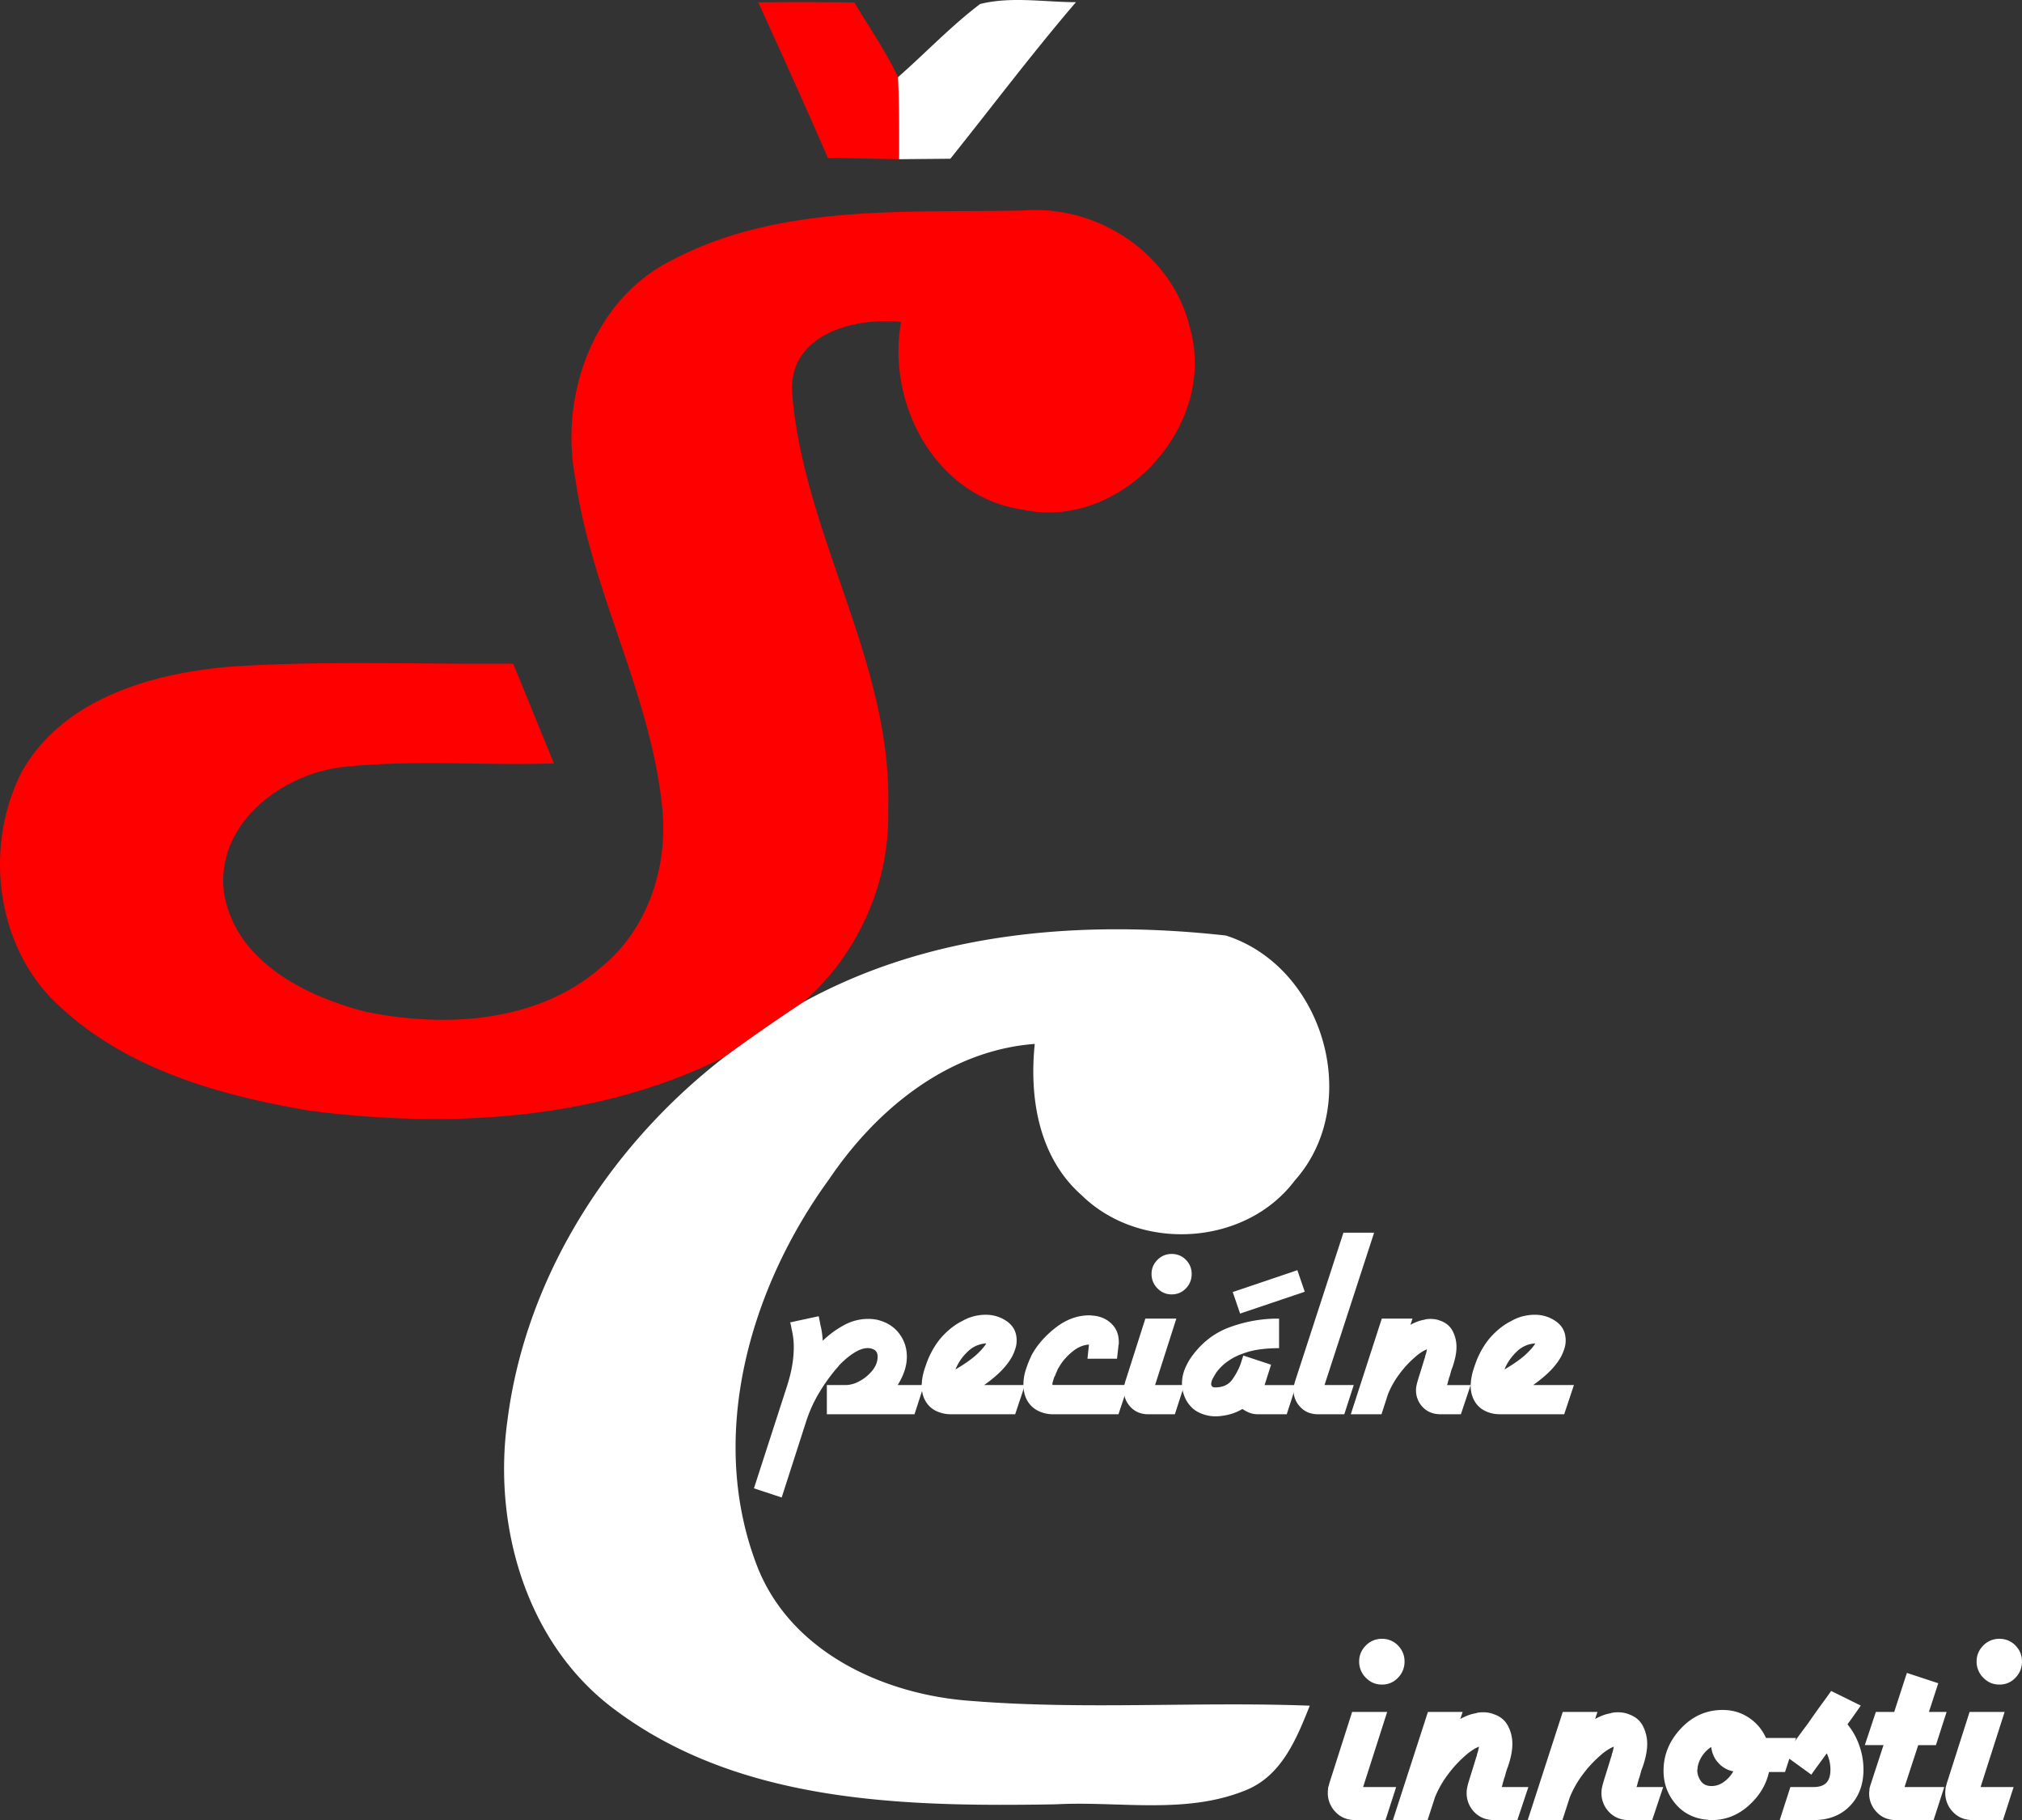<svg xmlns="http://www.w3.org/2000/svg" viewBox="0 0 175 157.508" xml:space="preserve"><rect x="0" y="0" width="175" height="157.508" fill="#333333" stroke="none"/><path fill="#FE0000" d="M58.106 22.544c9.28-4.926 20.193-4.124 30.361-4.325 6.502-.559 13.004 3.723 14.522 10.168 2.42 8.449-6.001 17.644-14.593 15.696-7.461-1.146-11.686-9.165-10.411-16.226-4.053-.415-9.781 1.06-9.423 6.201 1.002 12.33 8.707 23.343 8.306 35.946.186 6.33-2.592 12.603-7.375 16.741a169.01 169.01 0 0 0-6.788 4.726c-11.042 5.514-23.816 6.187-35.874 4.654-7.676-1.303-15.696-3.523-21.539-8.922-5.642-4.984-6.76-13.863-3.408-20.407 3.552-6.316 11.185-8.507 17.916-9.094 8.192-.559 16.412-.2 24.618-.272l3.523 8.636c-6.101.2-12.23-.344-18.317.315-5.37.644-11.042 5.012-10.225 10.97 1.045 5.886 7.017 8.85 12.273 10.211 6.874 1.389 14.851.96 20.365-3.867 4.039-3.265 5.786-8.679 5.284-13.734-.974-9.882-6.129-18.703-7.519-28.499-1.405-7.161 1.516-15.524 8.304-18.918M65.625.203c2.764-.029 5.542-.029 8.321.014 1.275 2.148 2.707 4.196 3.781 6.459.1 2.363.086 4.74.086 7.103l-6.172-.129C69.692 9.139 67.659 4.671 65.625.203"/><path fill="#FFF" d="M69.492 86.745c11.127-6.144 24.203-7.161 36.605-5.786 8.449 2.692 11.929 14.522 5.958 21.209-4.282 5.685-13.419 6.201-18.445 1.26-3.709-3.265-4.54-8.406-4.053-13.089-7.49.559-13.705 5.657-17.772 11.672-6.917 9.481-10.641 22.398-6.187 33.697 2.964 7.332 10.956 10.956 18.431 11.485 9.753.788 19.548.043 29.329.415-1.131 2.836-2.406 6.001-5.442 7.275-5.242 2.191-11.056.96-16.555 1.26-12.989.215-27.253-.057-38.108-8.163-7.69-5.671-10.612-15.882-9.337-25.047 1.59-12.517 8.908-23.83 18.789-31.463a167.842 167.842 0 0 1 6.787-4.725M84.829.346c2.707-.673 5.542-.158 8.292-.158-3.766 4.397-7.246 9.022-10.87 13.548-1.103.014-3.337.029-4.44.043 0-2.363.014-4.74-.086-7.103 2.379-2.091 4.57-4.411 7.104-6.33"/><g fill="#FFF"><path d="M79.15 122.387h-7.588v-2.529h1.661c.119 0 .238-.013.358-.038.119-.027.238-.056.357-.09a3.68 3.68 0 0 0 1.392-.933c.417-.435.626-.898.626-1.393 0-.271-.085-.463-.255-.575a1.108 1.108 0 0 0-.613-.165c-.341 0-.724.131-1.15.396-.426.264-.86.625-1.303 1.085a2.785 2.785 0 0 1-.281.332 15.31 15.31 0 0 0-1.431 2.006c-.46.758-.835 1.571-1.124 2.439l-2.145 6.668-2.402-.792 2.861-8.84c.221-.698.375-1.32.46-1.864a9.564 9.564 0 0 0 .127-1.457 6.94 6.94 0 0 0-.051-.881 6.173 6.173 0 0 0-.127-.702 1.694 1.694 0 0 1-.038-.204 1.031 1.031 0 0 0-.038-.179 1.947 1.947 0 0 0-.038-.166.179.179 0 0 0-.038-.064l2.478-.536a.583.583 0 0 1 .051.204l.051.256c.017.085.034.178.052.28.051.189.093.397.127.627.034.229.059.481.077.754a8.386 8.386 0 0 1 1.826-1.341 4.353 4.353 0 0 1 2.108-.55c.187 0 .375.013.562.039.187.025.374.071.562.14a3.114 3.114 0 0 1 1.622 1.175c.4.562.6 1.201.6 1.916 0 .427-.073.848-.217 1.266a5.68 5.68 0 0 1-.575 1.187h2.273l-.817 2.529z"/><path d="M87.862 122.387h-5.57c-.46 0-.89-.096-1.29-.294a2.078 2.078 0 0 1-.933-.906 2.396 2.396 0 0 1-.229-.614 2.94 2.94 0 0 1-.077-.663c0-.052.004-.106.013-.166.008-.06.013-.123.013-.192.034-.341.106-.685.217-1.035.11-.35.226-.669.345-.958.358-.818.796-1.495 1.316-2.031.52-.537 1.06-.941 1.622-1.214a3.95 3.95 0 0 1 1.38-.485 4.57 4.57 0 0 1 .306-.039c.102-.007.213-.013.332-.013.699 0 1.32.197 1.865.589.545.392.817.936.817 1.635 0 .136-.013.277-.038.421a2.395 2.395 0 0 1-.14.473c-.137.427-.418.889-.843 1.393-.426.502-1.022 1.025-1.789 1.571h3.526l-.843 2.528zm-4.114-5.415a4.382 4.382 0 0 0-1.022 1.456c0 .017-.004.029-.013.038a.054.054 0 0 0-.013.039c.783-.46 1.383-.881 1.801-1.264s.703-.712.856-.985a2.455 2.455 0 0 0-1.609.716z"/><path d="M96.801 122.387h-5.67a2.82 2.82 0 0 1-1.329-.319 2.183 2.183 0 0 1-.945-.958 2.432 2.432 0 0 1-.217-.625 3.299 3.299 0 0 1-.064-.652c0-.427.064-.843.192-1.252.127-.41.276-.793.447-1.15 0-.017.004-.031.013-.039s.013-.021.013-.038c.459-.885 1.152-1.695 2.08-2.428.929-.731 1.913-1.098 2.951-1.098h.18c.017.017.042.025.078.025h.101c.646.069 1.175.306 1.583.716.411.408.615.929.615 1.558v.154a.309.309 0 0 1-.014.09.29.29 0 0 0-.014.088l-.126 1.124h-2.557l.129-1.227c-.495.035-.962.231-1.404.589-.445.357-.803.75-1.074 1.175a9.34 9.34 0 0 1-.14.229 3.054 3.054 0 0 0-.115.204.756.756 0 0 1-.064.166 5.24 5.24 0 0 0-.14.345.146.146 0 0 0-.039.063.142.142 0 0 1-.039.064c-.034.119-.067.235-.101.345a.911.911 0 0 0-.052.242c0 .017.004.035.013.052a.04.04 0 0 0 .039.025h6.514l-.844 2.532z"/><path d="M101.682 122.387h-2.299c-.631 0-1.141-.208-1.533-.625a2.076 2.076 0 0 1-.574-1.66c.008-.06.013-.124.013-.192a4.051 4.051 0 0 0 .102-.358l1.737-5.442h2.682l-1.839 5.748h2.53l-.819 2.529zm.958-10.896c-.331.35-.745.524-1.239.524-.477 0-.885-.175-1.227-.524a1.713 1.713 0 0 1-.51-1.239c0-.476.171-.885.51-1.225.341-.341.75-.512 1.227-.512.494 0 .908.171 1.239.512.333.34.498.75.498 1.225a1.738 1.738 0 0 1-.498 1.239z"/><path d="M111.364 122.387h-2.477a2.05 2.05 0 0 1-.741-.127 2.687 2.687 0 0 1-.614-.331 4.394 4.394 0 0 1-1.711.587 3.994 3.994 0 0 1-.612.051 3.24 3.24 0 0 1-1.495-.358c-.469-.239-.839-.624-1.11-1.154a3.576 3.576 0 0 1-.231-.653 2.857 2.857 0 0 1-.076-.653c0-.443.084-.875.255-1.294.171-.42.392-.808.664-1.166.852-1.144 1.912-1.952 3.18-2.422 1.27-.47 2.584-.722 3.948-.755h.357v2.555c-.544 0-1.085.034-1.621.102a6.7 6.7 0 0 0-1.547.383c-.442.152-.86.366-1.252.638a4.35 4.35 0 0 0-1.021.997 1.35 1.35 0 0 1-.077.127c-.035.052-.069.11-.102.179a1.366 1.366 0 0 0-.09.154c-.027.05-.056.11-.09.178a2.76 2.76 0 0 0-.052.179.763.763 0 0 0-.025.179c0 .069.025.133.077.192.05.06.136.09.255.09.664 0 1.159-.221 1.482-.664.323-.442.579-.927.766-1.456.034-.119.069-.229.102-.333l.102-.306 2.401.793-.562 1.762h2.734l-.817 2.526zm-4.036-8.712-.638-1.864 5.594-1.891.639 1.866-5.595 1.889z"/><path d="M114.635 119.858h2.529l-.818 2.529h-2.273c-.631 0-1.141-.208-1.533-.625a2.074 2.074 0 0 1-.589-1.468c0-.069.004-.133.014-.192.008-.06.013-.124.013-.192.017-.052.034-.106.05-.166.017-.06.035-.123.052-.192l4.19-12.876h2.656l-4.291 13.182zM126.437 122.387h-1.764c-.629 0-1.141-.204-1.533-.613a2.06 2.06 0 0 1-.587-1.481c0-.12.013-.243.038-.371.027-.129.056-.252.09-.371l.102-.345c.035-.11.069-.217.103-.319l.204-.664.204-.664a.453.453 0 0 0 .051-.204 3.028 3.028 0 0 0 .154-.587c-.137.05-.298.136-.485.255-.187.12-.375.264-.562.435a8.819 8.819 0 0 0-1.341 1.456 7.686 7.686 0 0 0-.983 1.737l-.562 1.737h-2.657l2.682-8.277h2.657l-.179.536c.187-.102.379-.192.575-.267.196-.077.396-.133.6-.166.102-.034.2-.055.294-.064a3.46 3.46 0 0 1 .294-.013c.137 0 .277.013.422.039.144.025.277.063.396.115.494.171.852.469 1.073.894.221.427.333.885.333 1.38 0 .255-.031.531-.09.829-.06.298-.15.618-.269.958-.052.12-.094.243-.127.371l-.102.371a2.915 2.915 0 0 1-.052.14.316.316 0 0 0-.025.116c-.035.085-.06.171-.077.255a1.466 1.466 0 0 1-.077.256h2.045l-.845 2.526z"/><path d="M135.378 122.387h-5.569c-.46 0-.889-.096-1.289-.294a2.073 2.073 0 0 1-.933-.906 2.437 2.437 0 0 1-.231-.614 2.998 2.998 0 0 1-.076-.663.99.99 0 0 1 .013-.166c.008-.06.013-.123.013-.192.034-.341.106-.685.217-1.035.11-.35.225-.669.345-.958.357-.818.796-1.495 1.315-2.031.52-.537 1.061-.941 1.622-1.214a3.907 3.907 0 0 1 1.38-.485 4.57 4.57 0 0 1 .306-.039c.102-.007.213-.013.333-.013.698 0 1.319.197 1.864.589.545.392.818.936.818 1.635 0 .136-.014.277-.039.421a2.464 2.464 0 0 1-.14.473c-.137.427-.418.889-.843 1.393-.427.502-1.022 1.025-1.789 1.571h3.526l-.843 2.528zm-4.113-5.415c-.46.443-.8.929-1.021 1.456a.055.055 0 0 1-.014.038.059.059 0 0 0-.013.039c.783-.46 1.385-.881 1.801-1.264s.702-.712.856-.985a2.455 2.455 0 0 0-1.609.716z"/></g><g fill="#FFF"><path d="M119.913 157.508h-2.6c-.712 0-1.289-.236-1.733-.708a2.352 2.352 0 0 1-.65-1.878c.01-.067.015-.14.015-.217.018-.057.038-.12.057-.187.018-.067.038-.14.057-.217l1.965-6.154h3.033l-2.081 6.5h2.86l-.923 2.861zm1.084-12.321a1.853 1.853 0 0 1-1.401.593c-.54 0-1.001-.197-1.386-.593a1.935 1.935 0 0 1-.578-1.401c0-.538.192-1 .578-1.386a1.89 1.89 0 0 1 1.386-.578 1.88 1.88 0 0 1 1.401.578c.375.386.564.848.564 1.386a1.97 1.97 0 0 1-.564 1.401zM131.324 157.508h-1.993c-.712 0-1.289-.232-1.733-.694a2.335 2.335 0 0 1-.664-1.675c0-.134.014-.274.043-.42.028-.144.062-.284.101-.418a24.192 24.192 0 0 1 .231-.751l.232-.751.231-.751a.606.606 0 0 0 .043-.116.453.453 0 0 0 .014-.115c.039-.096.073-.203.101-.319.029-.115.053-.231.073-.345a3.042 3.042 0 0 0-.548.288 4.792 4.792 0 0 0-.636.491 10.058 10.058 0 0 0-1.516 1.647 8.642 8.642 0 0 0-1.112 1.964l-.636 1.965h-3.004l3.033-9.36h3.004l-.203.607c.213-.115.429-.217.65-.303.221-.087.448-.148.68-.187a1.51 1.51 0 0 1 .331-.073 4.4 4.4 0 0 1 .333-.014c.154 0 .312.014.476.043.164.029.313.073.449.13.558.193.962.53 1.213 1.011s.376 1.001.376 1.559c0 .289-.035.603-.102.94a7.965 7.965 0 0 1-.303 1.082 3.245 3.245 0 0 0-.144.42c-.039.144-.077.284-.115.418-.02.057-.039.112-.059.159s-.028.091-.028.13a1.526 1.526 0 0 0-.087.288c-.02.096-.049.193-.087.289h2.31l-.954 2.861zM142.993 157.508H141c-.712 0-1.289-.232-1.733-.694a2.335 2.335 0 0 1-.664-1.675c0-.134.014-.274.043-.42.028-.144.062-.284.101-.418a24.192 24.192 0 0 1 .231-.751l.232-.751.231-.751a.606.606 0 0 0 .043-.116.453.453 0 0 0 .014-.115c.039-.096.073-.203.101-.319.029-.115.053-.231.073-.345a3.042 3.042 0 0 0-.548.288 4.792 4.792 0 0 0-.636.491 10.058 10.058 0 0 0-1.516 1.647 8.642 8.642 0 0 0-1.112 1.964l-.636 1.965h-3.004l3.033-9.36h3.004l-.203.607c.213-.115.429-.217.65-.303.221-.087.448-.148.68-.187a1.51 1.51 0 0 1 .331-.073 4.4 4.4 0 0 1 .333-.014c.154 0 .312.014.476.043.164.029.313.073.449.13.558.193.962.53 1.213 1.011.25.481.376 1.001.376 1.559 0 .289-.035.603-.102.94a7.965 7.965 0 0 1-.303 1.082 3.245 3.245 0 0 0-.144.42c-.039.144-.077.284-.115.418-.02.057-.039.112-.059.159s-.028.091-.028.13a1.526 1.526 0 0 0-.087.288c-.02.096-.049.193-.087.289h2.31l-.954 2.861zM154.49 153.348h-1.386c-.25 1.117-.843 2.091-1.776 2.919-.934.828-1.999 1.242-3.193 1.242h-.158a.506.506 0 0 1-.159-.029.78.78 0 0 1-.158-.014.795.795 0 0 0-.159-.015c-1.06-.154-1.912-.629-2.557-1.429-.646-.799-.968-1.729-.968-2.787 0-1.368.501-2.586 1.502-3.654s2.206-1.604 3.611-1.604c.848 0 1.603.222 2.267.666a4.069 4.069 0 0 1 1.488 1.761h2.6l-.954 2.944zm-5.762-.779a2.352 2.352 0 0 1-.621-1.387 2.553 2.553 0 0 0-.78.766 2.5 2.5 0 0 0-.404.996v.144c-.02.02-.029.043-.029.073v.073c.02.347.13.655.333.924.201.27.505.404.909.404.386 0 .747-.126 1.084-.376.337-.249.601-.548.794-.895a2.317 2.317 0 0 1-1.286-.722z"/><path d="M160.096 156.295c-.79.81-1.84 1.214-3.15 1.214h-2.917l.924-2.86h1.993c.501 0 .871-.12 1.112-.361.241-.241.362-.621.362-1.141 0-.27-.029-.524-.087-.766a3.09 3.09 0 0 0-.232-.649l-.938 1.285c-.26.356-.39.544-.39.564l-2.31-1.675a154.091 154.091 0 0 1 2.022-2.773 86.67 86.67 0 0 1 1.358-1.908c.422-.578.635-.875.635-.895l2.571 1.271c-.02.02-.134.183-.347.491-.211.308-.481.684-.808 1.127a5.987 5.987 0 0 1 1.025 1.833 6.26 6.26 0 0 1 .361 2.095c-.001 1.289-.395 2.339-1.184 3.148zM167.549 151.021h-1.531l-1.185 3.628h3.438l-.924 2.86h-3.235c-.694 0-1.257-.232-1.691-.696a2.295 2.295 0 0 1-.649-1.622c0-.057.004-.12.014-.187.01-.069.014-.141.014-.218a6.419 6.419 0 0 1 .116-.406l1.098-3.361h-1.618l.954-2.87h1.589l1.098-3.379 2.715.895-.808 2.484h1.531l-.926 2.872zM173.353 157.508h-2.6c-.712 0-1.289-.236-1.733-.708a2.352 2.352 0 0 1-.65-1.878c.01-.067.015-.14.015-.217.018-.057.038-.12.057-.187.018-.067.038-.14.057-.217l1.965-6.154h3.033l-2.081 6.5h2.86l-.923 2.861zm1.083-12.321a1.853 1.853 0 0 1-1.401.593c-.54 0-1.001-.197-1.386-.593a1.935 1.935 0 0 1-.578-1.401c0-.538.192-1 .578-1.386a1.89 1.89 0 0 1 1.386-.578 1.88 1.88 0 0 1 1.401.578c.375.386.564.848.564 1.386 0 .54-.189 1.007-.564 1.401z"/></g></svg>